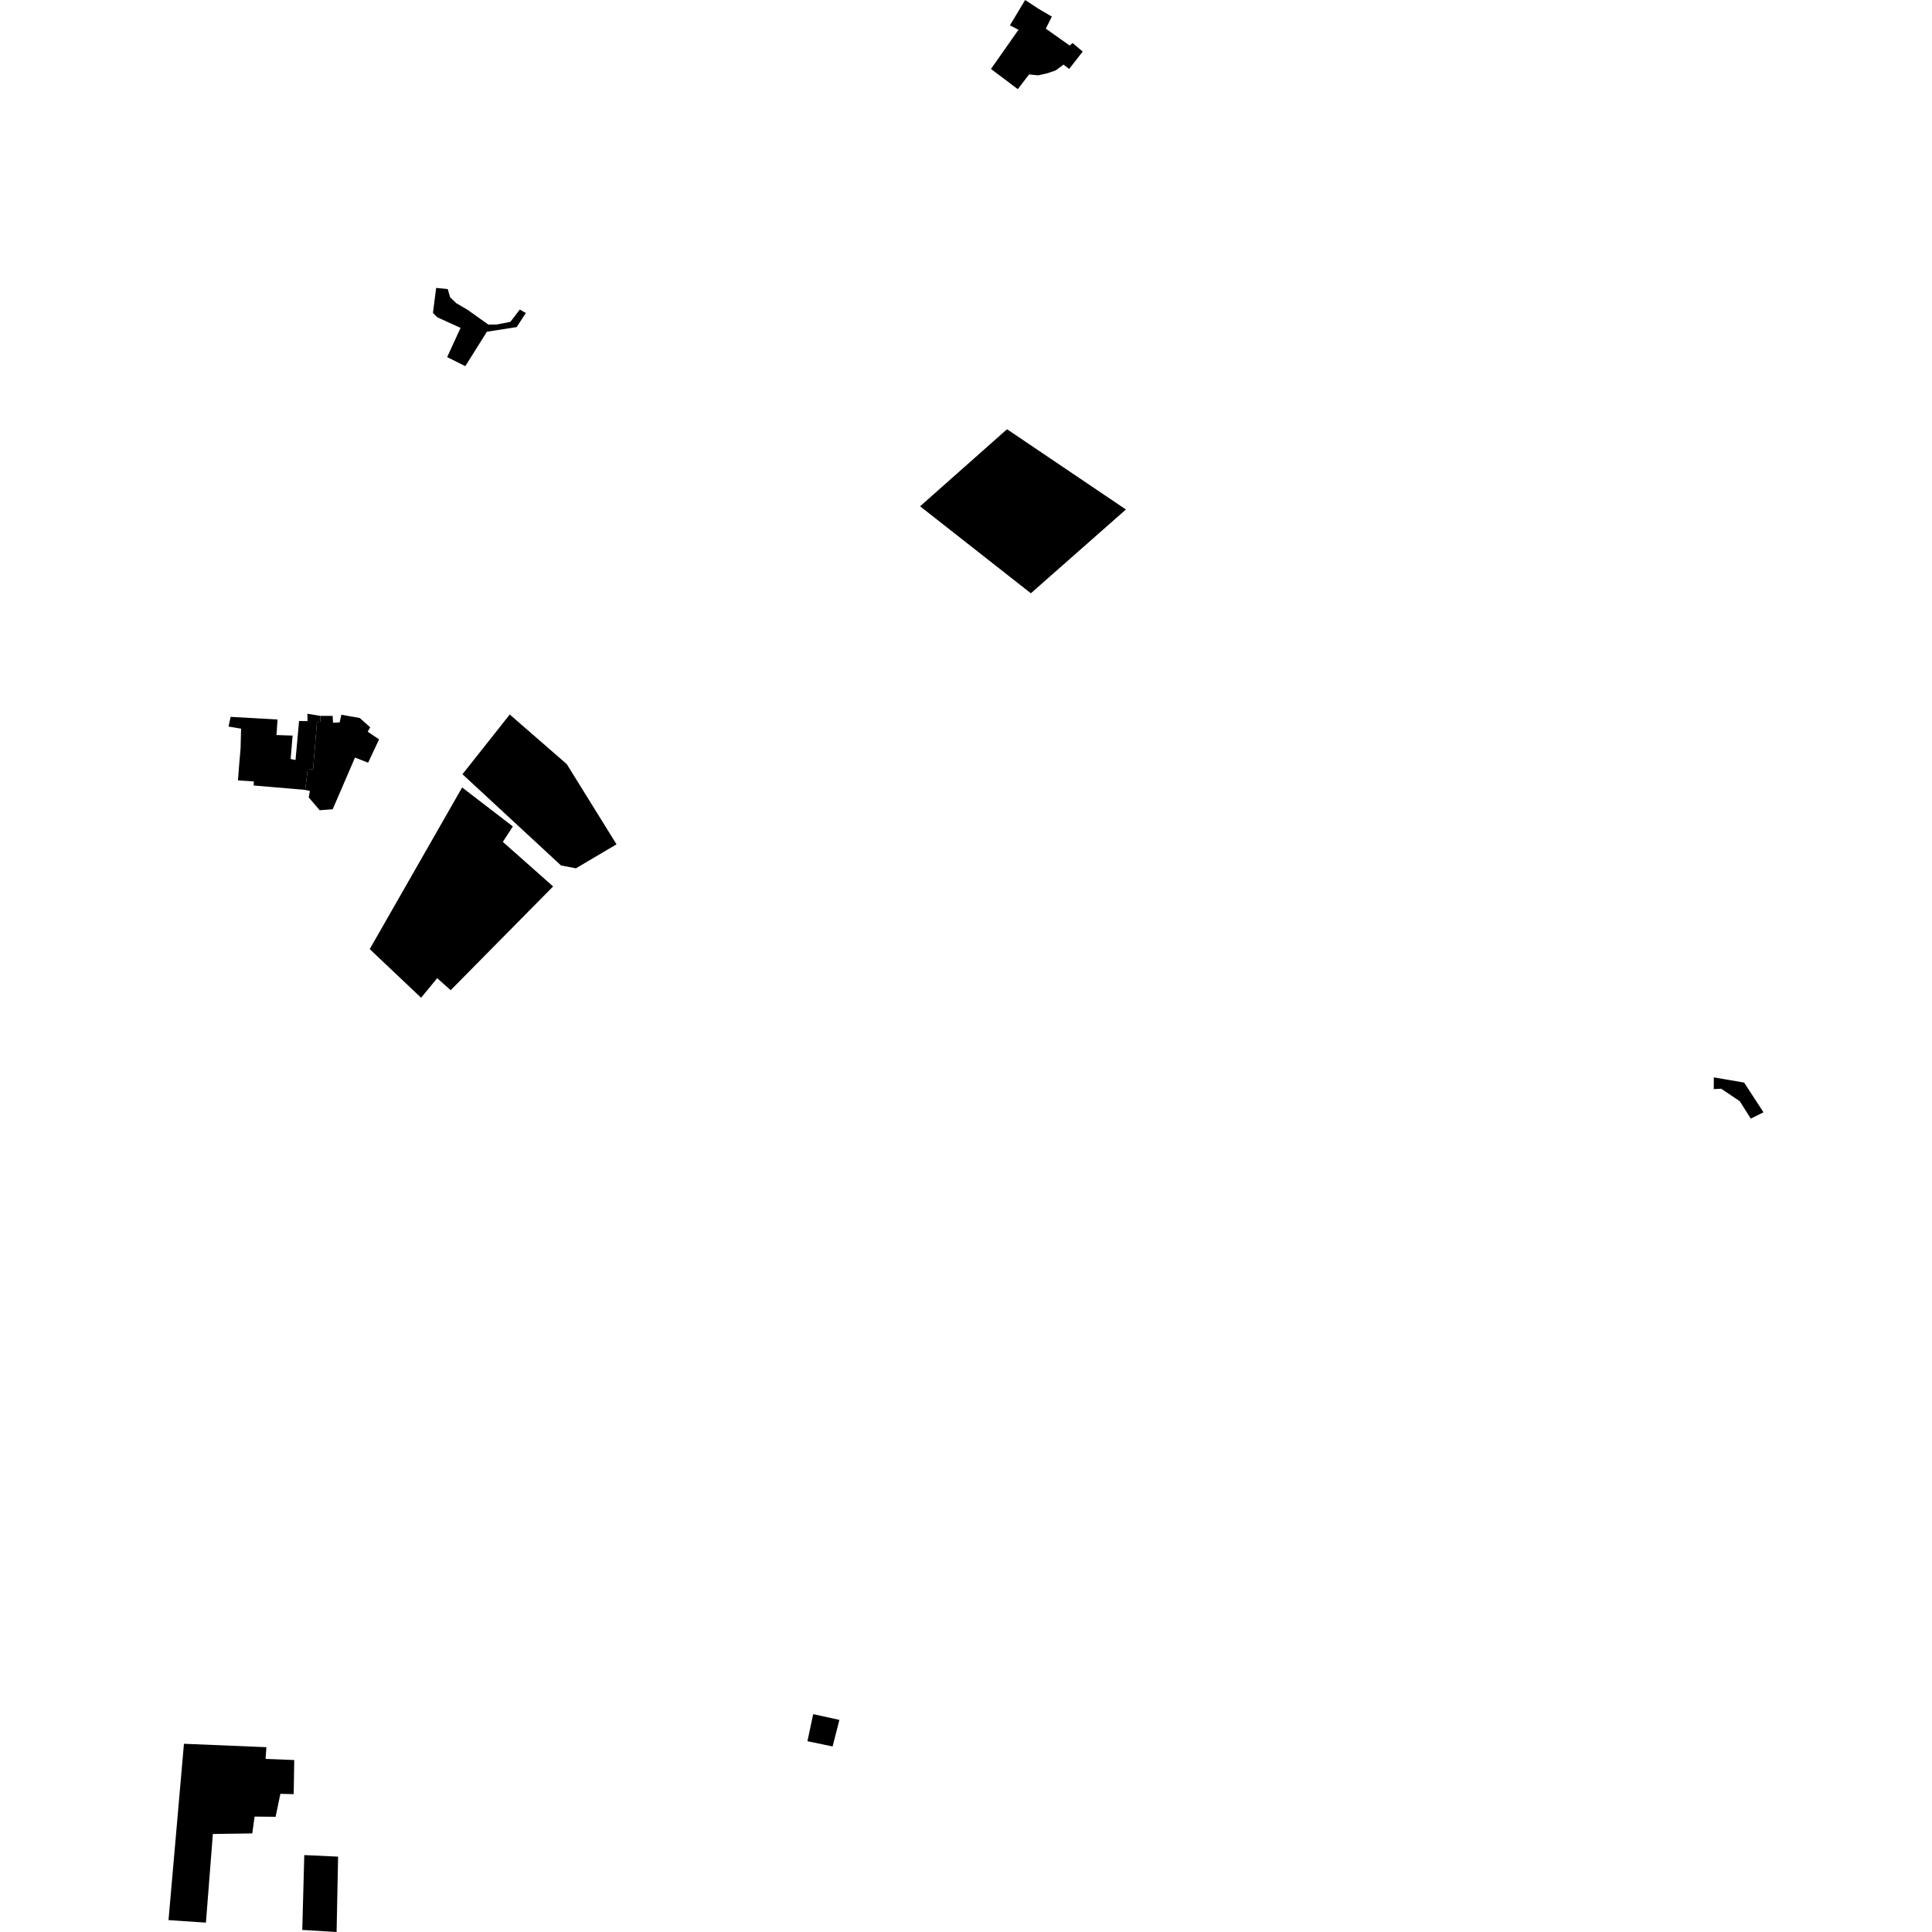 <?xml version="1.0" encoding="utf-8" standalone="no"?>
<!DOCTYPE svg PUBLIC "-//W3C//DTD SVG 1.1//EN"
  "http://www.w3.org/Graphics/SVG/1.1/DTD/svg11.dtd">
<!-- Created with matplotlib (https://matplotlib.org/) -->
<svg height="288pt" version="1.1" viewBox="0 0 288 288" width="288pt" xmlns="http://www.w3.org/2000/svg" xmlns:xlink="http://www.w3.org/1999/xlink">
 <defs>
  <style type="text/css">
*{stroke-linecap:butt;stroke-linejoin:round;}
  </style>
 </defs>
 <g id="figure_1">
  <g id="patch_1">
   <path d="M 0 288 
L 288 288 
L 288 0 
L 0 0 
z
" style="fill:none;opacity:0;"/>
  </g>
  <g id="axes_1">
   <g id="PatchCollection_1">
    <path clip-path="url(#p1599f1d8a8)" d="M 152.815 0 
L 154.76 1.28 
L 156.794 2.471 
L 155.9 4.271 
L 159.45 6.788 
L 159.888 6.412 
L 161.398 7.686 
L 159.377 10.279 
L 158.536 9.632 
L 157.37 10.498 
L 156.109 10.927 
L 154.761 11.229 
L 153.405 11.095 
L 151.722 13.29 
L 149.555 11.658 
L 147.723 10.28 
L 151.825 4.436 
L 150.546 3.78 
L 152.815 0 
"/>
    <path clip-path="url(#p1599f1d8a8)" d="M 255.466 162.349 
L 255.48 160.604 
L 259.993 161.376 
L 262.88 165.811 
L 260.985 166.749 
L 259.345 164.154 
L 256.572 162.295 
L 255.466 162.349 
"/>
    <path clip-path="url(#p1599f1d8a8)" d="M 27.421 259.942 
L 39.714 260.451 
L 39.586 262.198 
L 43.862 262.366 
L 43.781 267.451 
L 41.796 267.402 
L 41.082 270.827 
L 37.952 270.795 
L 37.606 273.305 
L 31.731 273.388 
L 30.697 286.604 
L 25.12 286.228 
L 27.421 259.942 
"/>
    <path clip-path="url(#p1599f1d8a8)" d="M 45.359 276.533 
L 50.4 276.766 
L 50.175 288 
L 45.058 287.693 
L 45.359 276.533 
"/>
    <path clip-path="url(#p1599f1d8a8)" d="M 120.363 259.56 
L 121.222 255.525 
L 125.126 256.381 
L 124.114 260.341 
L 120.363 259.56 
"/>
    <path clip-path="url(#p1599f1d8a8)" d="M 37.811 117.094 
L 45.489 117.745 
L 45.866 114.742 
L 46.666 114.694 
L 47.253 107.628 
L 47.749 107.584 
L 47.737 106.711 
L 45.825 106.397 
L 45.841 107.497 
L 44.581 107.477 
L 44.053 113.288 
L 43.326 113.147 
L 43.619 109.652 
L 41.216 109.572 
L 41.374 107.256 
L 34.385 106.861 
L 34.063 108.307 
L 35.936 108.623 
L 35.864 111.545 
L 35.634 114.204 
L 35.473 116.33 
L 37.841 116.487 
L 37.811 117.094 
"/>
    <path clip-path="url(#p1599f1d8a8)" d="M 47.737 106.711 
L 49.588 106.713 
L 49.64 107.737 
L 50.631 107.685 
L 50.883 106.544 
L 53.636 107.035 
L 55.182 108.418 
L 54.81 109.067 
L 56.505 110.22 
L 54.875 113.696 
L 52.918 112.926 
L 49.594 120.636 
L 47.65 120.777 
L 46.02 118.865 
L 46.197 117.915 
L 45.489 117.745 
L 45.866 114.742 
L 46.666 114.694 
L 47.253 107.628 
L 47.749 107.584 
L 47.737 106.711 
"/>
    <path clip-path="url(#p1599f1d8a8)" d="M 68.89 117.385 
L 76.452 123.197 
L 74.958 125.494 
L 82.453 132.141 
L 67.18 147.607 
L 65.172 145.815 
L 62.771 148.731 
L 55.114 141.481 
L 68.89 117.385 
"/>
    <path clip-path="url(#p1599f1d8a8)" d="M 68.939 115.412 
L 75.987 106.511 
L 84.485 113.903 
L 91.903 125.862 
L 85.848 129.438 
L 83.63 129.013 
L 68.939 115.412 
"/>
    <path clip-path="url(#p1599f1d8a8)" d="M 137.156 75.472 
L 150.117 63.984 
L 167.838 75.949 
L 153.67 88.44 
L 137.156 75.472 
"/>
    <path clip-path="url(#p1599f1d8a8)" d="M 65.016 42.918 
L 66.746 43.092 
L 67.096 44.309 
L 68.004 45.187 
L 69.712 46.188 
L 72.799 48.389 
L 74.06 48.371 
L 76.082 47.98 
L 77.484 46.144 
L 78.387 46.658 
L 77.021 48.758 
L 72.582 49.449 
L 69.366 54.581 
L 66.657 53.232 
L 68.654 48.876 
L 65.211 47.307 
L 64.537 46.656 
L 65.016 42.918 
"/>
   </g>
  </g>
 </g>
 <defs>
  <clipPath id="p1599f1d8a8">
   <rect height="288" width="237.759" x="25.12" y="0"/>
  </clipPath>
 </defs>
</svg>
